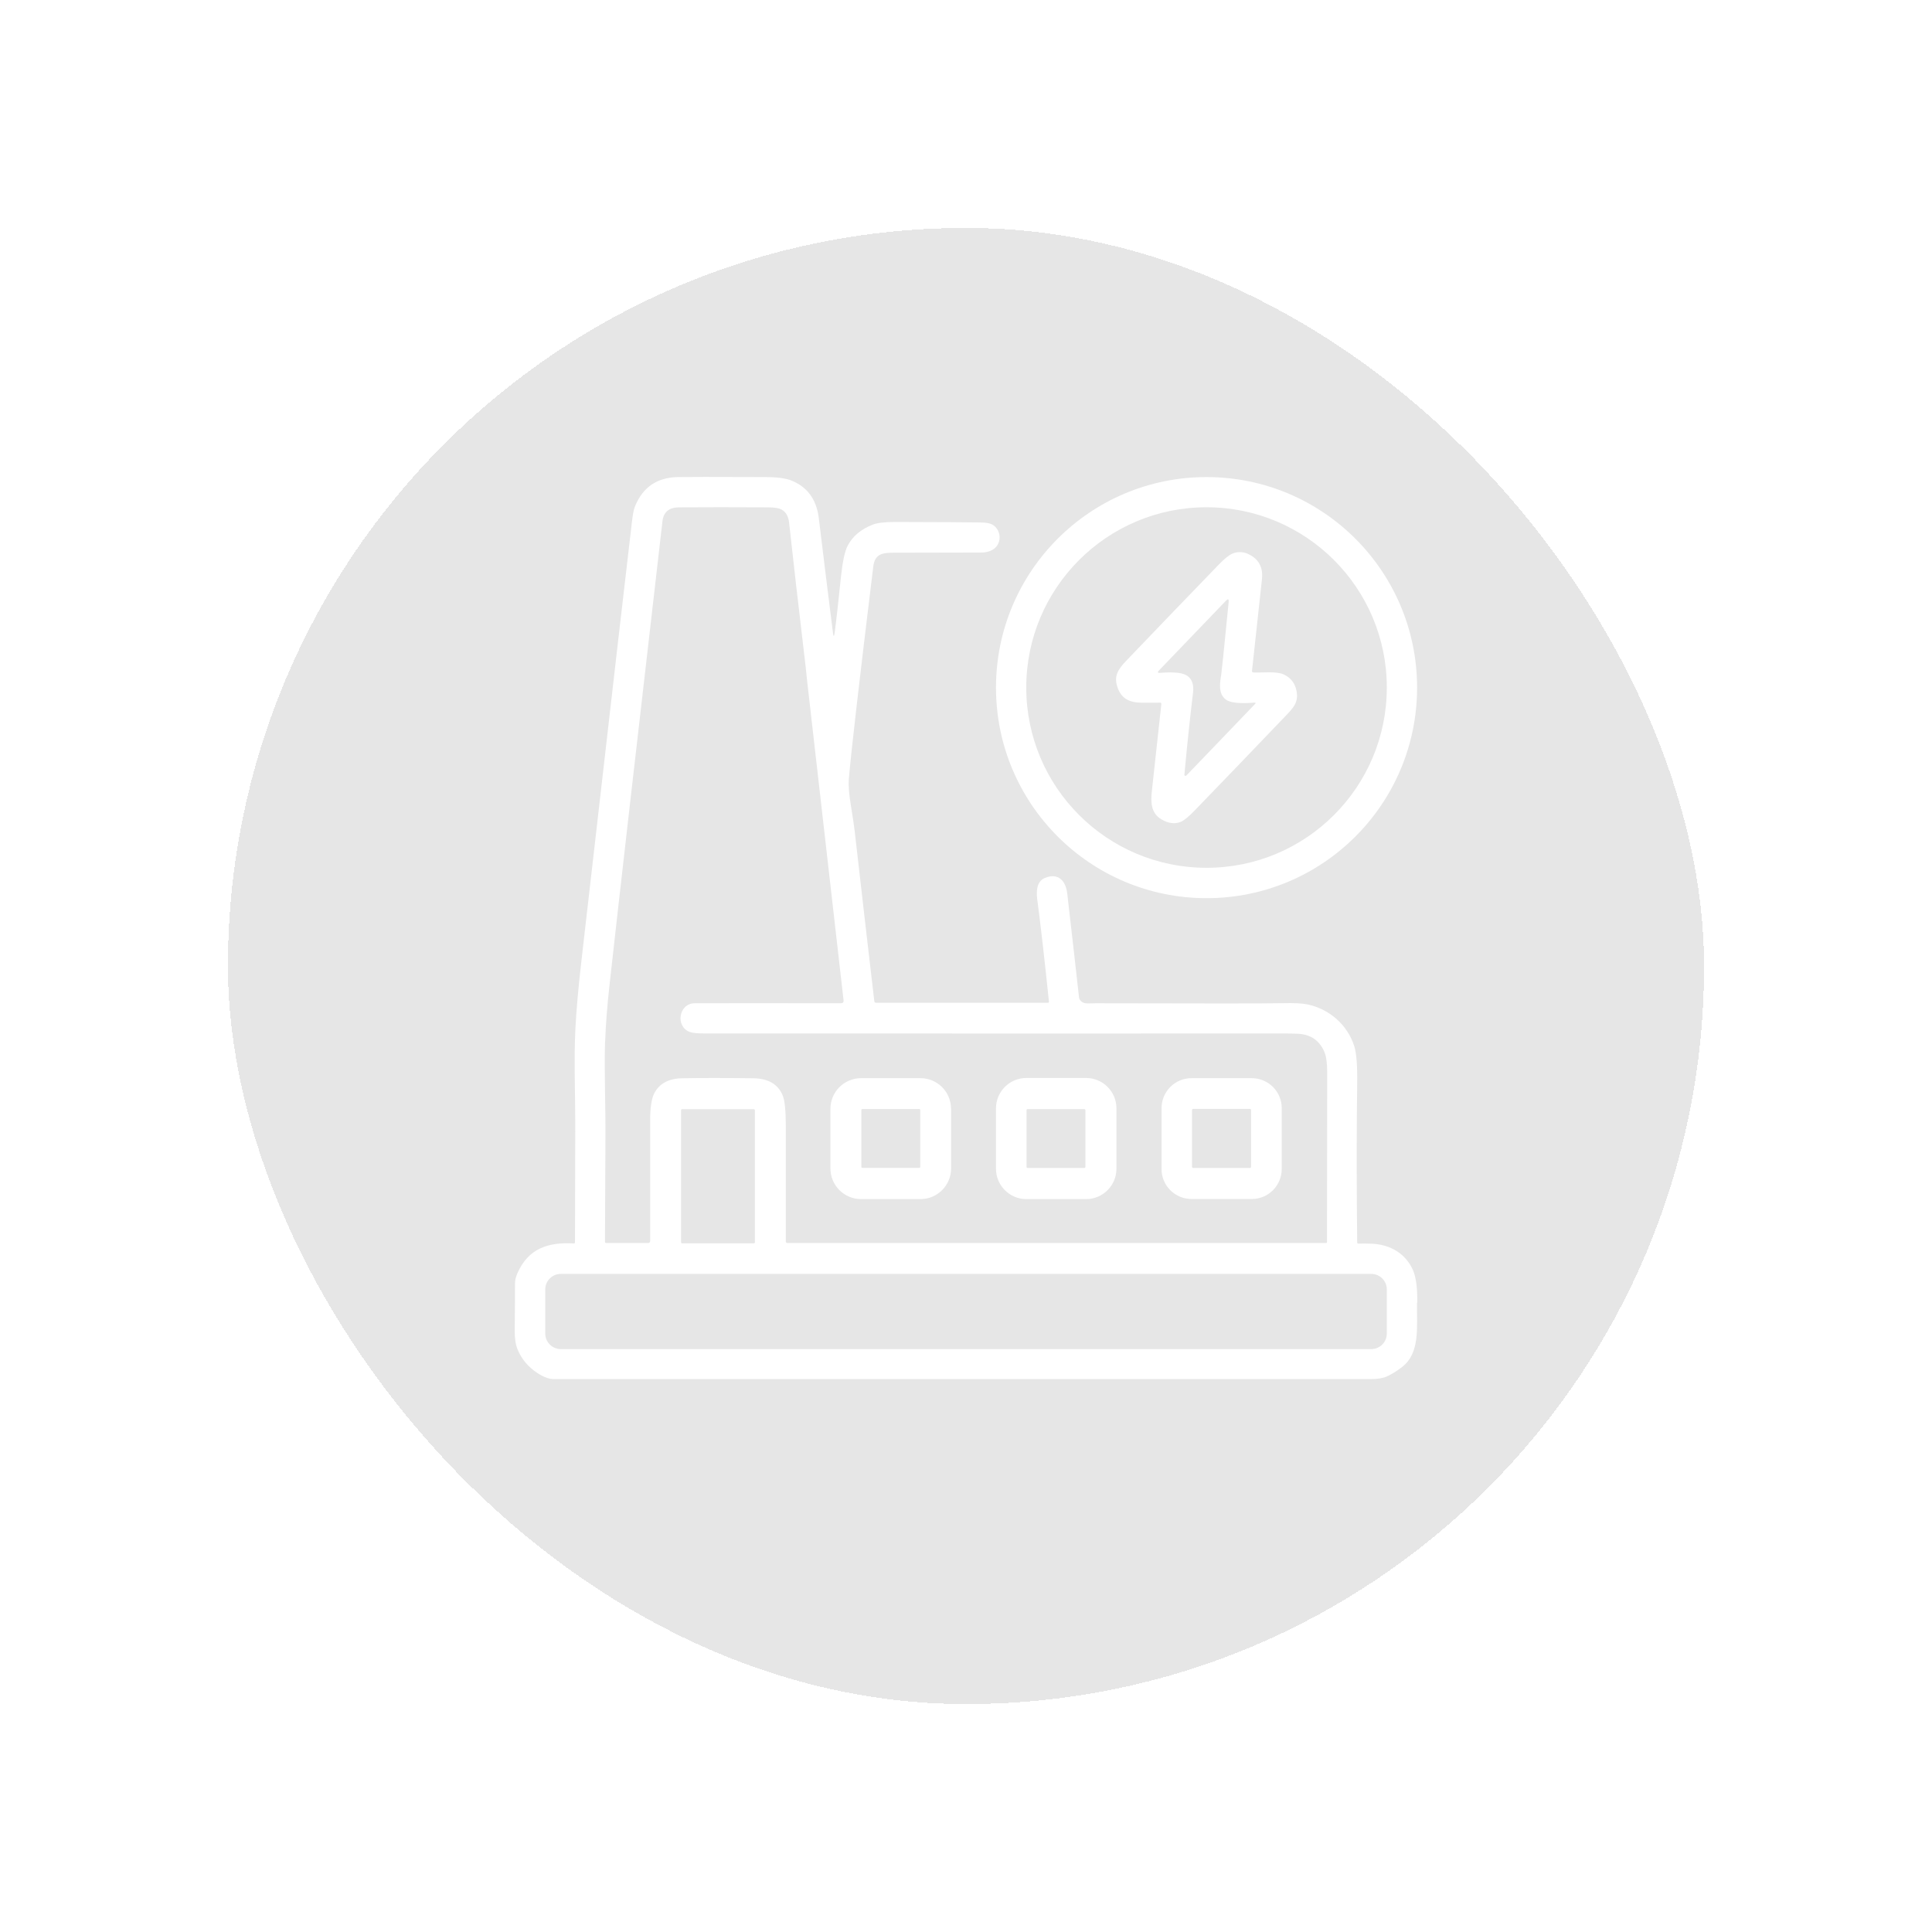 <svg width="178" height="178" viewBox="0 0 178 178" fill="none" xmlns="http://www.w3.org/2000/svg">
<g opacity="0.1" filter="url(#filter0_d_3840_51)">
<rect x="21" y="17" width="136" height="136" rx="68" fill="black" shape-rendering="crispEdges"/>
<path d="M130.577 116.028C130.595 114.69 130.465 113.688 130.189 113.04C129.532 111.511 128.09 110.656 126.397 110.587C125.931 110.57 125.507 110.561 125.153 110.578C125.076 110.578 125.041 110.544 125.041 110.466C124.981 104.99 124.981 100.128 125.041 95.861C125.067 94.186 124.972 93.028 124.773 92.389C124.143 90.42 122.502 88.986 120.498 88.546C120.014 88.442 119.254 88.399 118.201 88.425C116.689 88.459 110.937 88.459 100.944 88.433C100.391 88.433 99.933 88.52 99.657 88.287C99.51 88.166 99.433 88.045 99.415 87.906C99.173 85.739 98.819 82.543 98.327 78.32C98.197 77.162 97.498 76.368 96.254 76.894C95.503 77.205 95.468 78.129 95.563 78.855C95.857 81.066 96.22 84.21 96.643 88.295C96.643 88.295 96.643 88.295 96.643 88.304C96.643 88.347 96.608 88.39 96.556 88.39H80.716C80.63 88.39 80.561 88.33 80.552 88.243C80.086 84.314 79.49 79.088 78.747 72.593C78.695 72.118 78.574 71.324 78.393 70.209C78.22 69.156 78.16 68.353 78.203 67.8C78.41 65.329 79.162 58.791 80.457 48.194C80.595 47.062 81.26 46.924 82.288 46.924C84.897 46.924 87.583 46.907 90.355 46.907C90.916 46.907 91.348 46.769 91.659 46.501C92.333 45.914 92.212 44.756 91.4 44.316C91.193 44.204 90.83 44.143 90.295 44.135C89.189 44.117 86.572 44.1 82.444 44.091C81.511 44.091 80.837 44.169 80.414 44.333C79.326 44.756 78.548 45.404 78.091 46.294C77.832 46.795 77.633 47.727 77.486 49.092C77.244 51.415 77.054 53.134 76.907 54.24C76.847 54.697 76.787 54.697 76.735 54.24C76.285 50.681 75.854 47.183 75.439 43.746C75.232 42.036 74.403 40.887 72.96 40.291C72.425 40.066 71.596 39.954 70.481 39.954C65.8 39.937 63.106 39.937 62.397 39.954C60.54 40.006 59.254 40.878 58.537 42.571C58.321 43.089 58.278 43.651 58.208 44.195C58.062 45.335 56.516 58.774 53.57 84.504C53.285 86.974 53.104 89.038 53.018 90.679C52.862 93.564 53.009 96.854 53 100.223C52.992 103.643 52.983 107.063 52.974 110.475C52.974 110.527 52.923 110.57 52.871 110.561C50.539 110.432 48.708 110.993 47.689 113.264C47.525 113.636 47.438 113.973 47.447 114.284C47.447 115.13 47.447 116.581 47.421 118.628C47.421 119.328 47.507 119.906 47.697 120.355C48.069 121.236 48.673 121.953 49.52 122.506C50.09 122.877 50.591 123.059 51.023 123.059C85.976 123.059 111.058 123.059 126.285 123.059C126.932 123.059 127.442 122.972 127.788 122.808C128.28 122.575 128.738 122.29 129.169 121.953C130.854 120.649 130.525 118.317 130.551 116.02L130.577 116.028ZM55.755 91.94C55.807 90.411 55.946 88.615 56.179 86.542C57.086 78.38 58.701 64.215 61.033 44.031C61.128 43.176 61.646 42.744 62.57 42.744C64.919 42.727 67.649 42.727 70.758 42.744C71.354 42.744 71.768 42.813 72.002 42.943C72.407 43.167 72.641 43.573 72.701 44.152C73.012 47.036 73.53 51.519 74.247 57.608L74.351 58.627L77.719 88.157C77.737 88.338 77.659 88.433 77.469 88.433C71.043 88.425 66.552 88.425 64.004 88.433C62.535 88.442 62.199 90.567 63.546 91.076C63.797 91.171 64.254 91.214 64.911 91.214C93.542 91.232 110.773 91.223 116.603 91.214C117.976 91.214 118.943 91.214 119.522 91.24C120.766 91.284 121.603 91.871 122.053 93.002C122.199 93.382 122.277 93.978 122.277 94.807C122.277 95.636 122.277 100.845 122.26 110.44C122.26 110.492 122.234 110.518 122.182 110.518H72.528C72.459 110.518 72.399 110.457 72.399 110.388C72.399 106.899 72.399 103.358 72.399 99.756C72.399 98.349 72.304 97.416 72.123 96.958C71.699 95.896 70.792 95.36 69.393 95.343C66.578 95.308 64.392 95.317 62.838 95.343C61.586 95.369 60.722 95.844 60.264 96.759C60.022 97.252 59.901 98.072 59.901 99.23C59.901 102.201 59.901 105.906 59.901 110.354C59.901 110.44 59.832 110.518 59.737 110.518H55.833C55.781 110.518 55.738 110.475 55.738 110.414C55.755 107.193 55.773 103.98 55.781 100.758C55.799 97.874 55.66 94.6 55.747 91.931L55.755 91.94ZM69.549 98.288V110.457C69.549 110.509 69.505 110.553 69.454 110.553H62.846C62.795 110.553 62.751 110.509 62.751 110.457V98.288C62.751 98.236 62.795 98.193 62.846 98.193H69.454C69.505 98.193 69.549 98.236 69.549 98.288ZM127.77 118.861C127.77 119.656 127.131 120.295 126.337 120.295H51.67C50.876 120.295 50.236 119.656 50.236 118.861V114.802C50.236 114.007 50.876 113.368 51.67 113.368H126.337C127.131 113.368 127.77 114.007 127.77 114.802V118.861Z" fill="white"/>
<path d="M111.161 78.751C121.88 78.751 130.56 70.063 130.56 59.353C130.56 48.643 121.88 39.954 111.161 39.954C100.443 39.954 91.763 48.643 91.763 59.353C91.763 70.063 100.451 78.751 111.161 78.751ZM111.161 42.735C120.334 42.735 127.77 50.172 127.77 59.344C127.77 68.516 120.334 75.953 111.161 75.953C101.989 75.953 94.552 68.516 94.552 59.344C94.552 50.172 101.989 42.735 111.161 42.735Z" fill="white"/>
<path d="M105.167 60.743C105.867 60.752 106.437 60.743 106.877 60.735C106.877 60.735 106.886 60.735 106.894 60.735C106.955 60.735 107.007 60.795 106.998 60.864C106.635 64.233 106.342 66.893 106.126 68.862C106.005 69.933 106.048 70.909 106.989 71.479C107.637 71.868 108.242 71.945 108.803 71.712C109.097 71.583 109.537 71.229 110.107 70.633C112.845 67.8 115.574 64.967 118.295 62.117C119.142 61.227 119.694 60.735 119.435 59.577C119.288 58.912 118.9 58.437 118.286 58.144C117.595 57.815 116.3 57.997 115.479 57.954C115.384 57.954 115.341 57.902 115.35 57.807C115.402 57.297 115.704 54.499 116.265 49.386C116.378 48.375 116.041 47.641 115.255 47.175C114.685 46.829 114.115 46.777 113.553 47.002C113.242 47.132 112.828 47.46 112.318 47.987C109.451 50.949 106.601 53.911 103.751 56.891C103.008 57.669 102.61 58.282 102.947 59.292C103.293 60.355 104.036 60.726 105.167 60.743ZM106.696 57.859L112.949 51.346C113.147 51.139 113.225 51.182 113.199 51.467L112.698 56.503L112.517 58.126C112.387 58.912 112.223 59.931 112.949 60.458C113.519 60.873 114.892 60.786 115.566 60.735C115.695 60.726 115.721 60.769 115.626 60.864C112.949 63.654 110.867 65.831 109.365 67.385C109.321 67.437 109.278 67.463 109.252 67.472C109.157 67.497 109.114 67.463 109.123 67.368C109.356 64.794 109.624 62.272 109.917 59.81C109.995 59.137 109.848 58.636 109.468 58.325C108.889 57.841 107.568 57.945 106.756 57.997C106.739 57.997 106.722 57.997 106.704 57.98C106.678 57.954 106.678 57.91 106.704 57.876L106.696 57.859Z" fill="white"/>
<path d="M79.334 106.476H84.819C86.373 106.467 87.626 105.206 87.626 103.652V98.141H87.617C87.617 96.587 86.356 95.334 84.801 95.334H79.317C77.762 95.343 76.51 96.604 76.51 98.159V103.669C76.518 105.224 77.779 106.476 79.334 106.476ZM79.455 98.176H84.68C84.741 98.167 84.784 98.21 84.784 98.271V103.496C84.793 103.557 84.749 103.6 84.689 103.6H79.464C79.403 103.608 79.36 103.565 79.36 103.505V98.279C79.351 98.219 79.394 98.176 79.455 98.176Z" fill="white"/>
<path d="M94.561 106.476H100.08C101.617 106.467 102.861 105.215 102.861 103.678V98.098C102.853 96.561 101.6 95.317 100.063 95.317H94.544C93.006 95.326 91.763 96.578 91.763 98.115V103.695C91.771 105.232 93.024 106.476 94.561 106.476ZM94.578 98.279C94.578 98.228 94.621 98.184 94.673 98.184H99.907C99.959 98.184 100.002 98.228 100.002 98.279V103.513C100.002 103.565 99.959 103.608 99.907 103.608H94.673C94.621 103.608 94.578 103.565 94.578 103.513V98.279Z" fill="white"/>
<path d="M109.771 106.467H115.316C116.844 106.476 118.08 105.241 118.088 103.712V98.107C118.097 96.578 116.862 95.343 115.333 95.334H109.788C108.259 95.326 107.024 96.561 107.016 98.089V103.695C107.007 105.223 108.242 106.459 109.771 106.467ZM109.823 98.271C109.823 98.219 109.866 98.167 109.926 98.167H115.16C115.212 98.167 115.264 98.21 115.264 98.271V103.505C115.264 103.557 115.221 103.608 115.16 103.608H109.926C109.874 103.608 109.823 103.565 109.823 103.505V98.271Z" fill="white"/>
</g>
<defs>
<filter id="filter0_d_3840_51" x="0" y="0" width="178" height="178" filterUnits="userSpaceOnUse" color-interpolation-filters="sRGB">
<feFlood flood-opacity="0" result="BackgroundImageFix"/>
<feColorMatrix in="SourceAlpha" type="matrix" values="0 0 0 0 0 0 0 0 0 0 0 0 0 0 0 0 0 0 127 0" result="hardAlpha"/>
<feOffset dy="4"/>
<feGaussianBlur stdDeviation="10.5"/>
<feComposite in2="hardAlpha" operator="out"/>
<feColorMatrix type="matrix" values="0 0 0 0 0.779 0 0 0 0 0.779 0 0 0 0 0.779 0 0 0 0.86 0"/>
<feBlend mode="normal" in2="BackgroundImageFix" result="effect1_dropShadow_3840_51"/>
<feBlend mode="normal" in="SourceGraphic" in2="effect1_dropShadow_3840_51" result="shape"/>
</filter>
</defs>
</svg>
